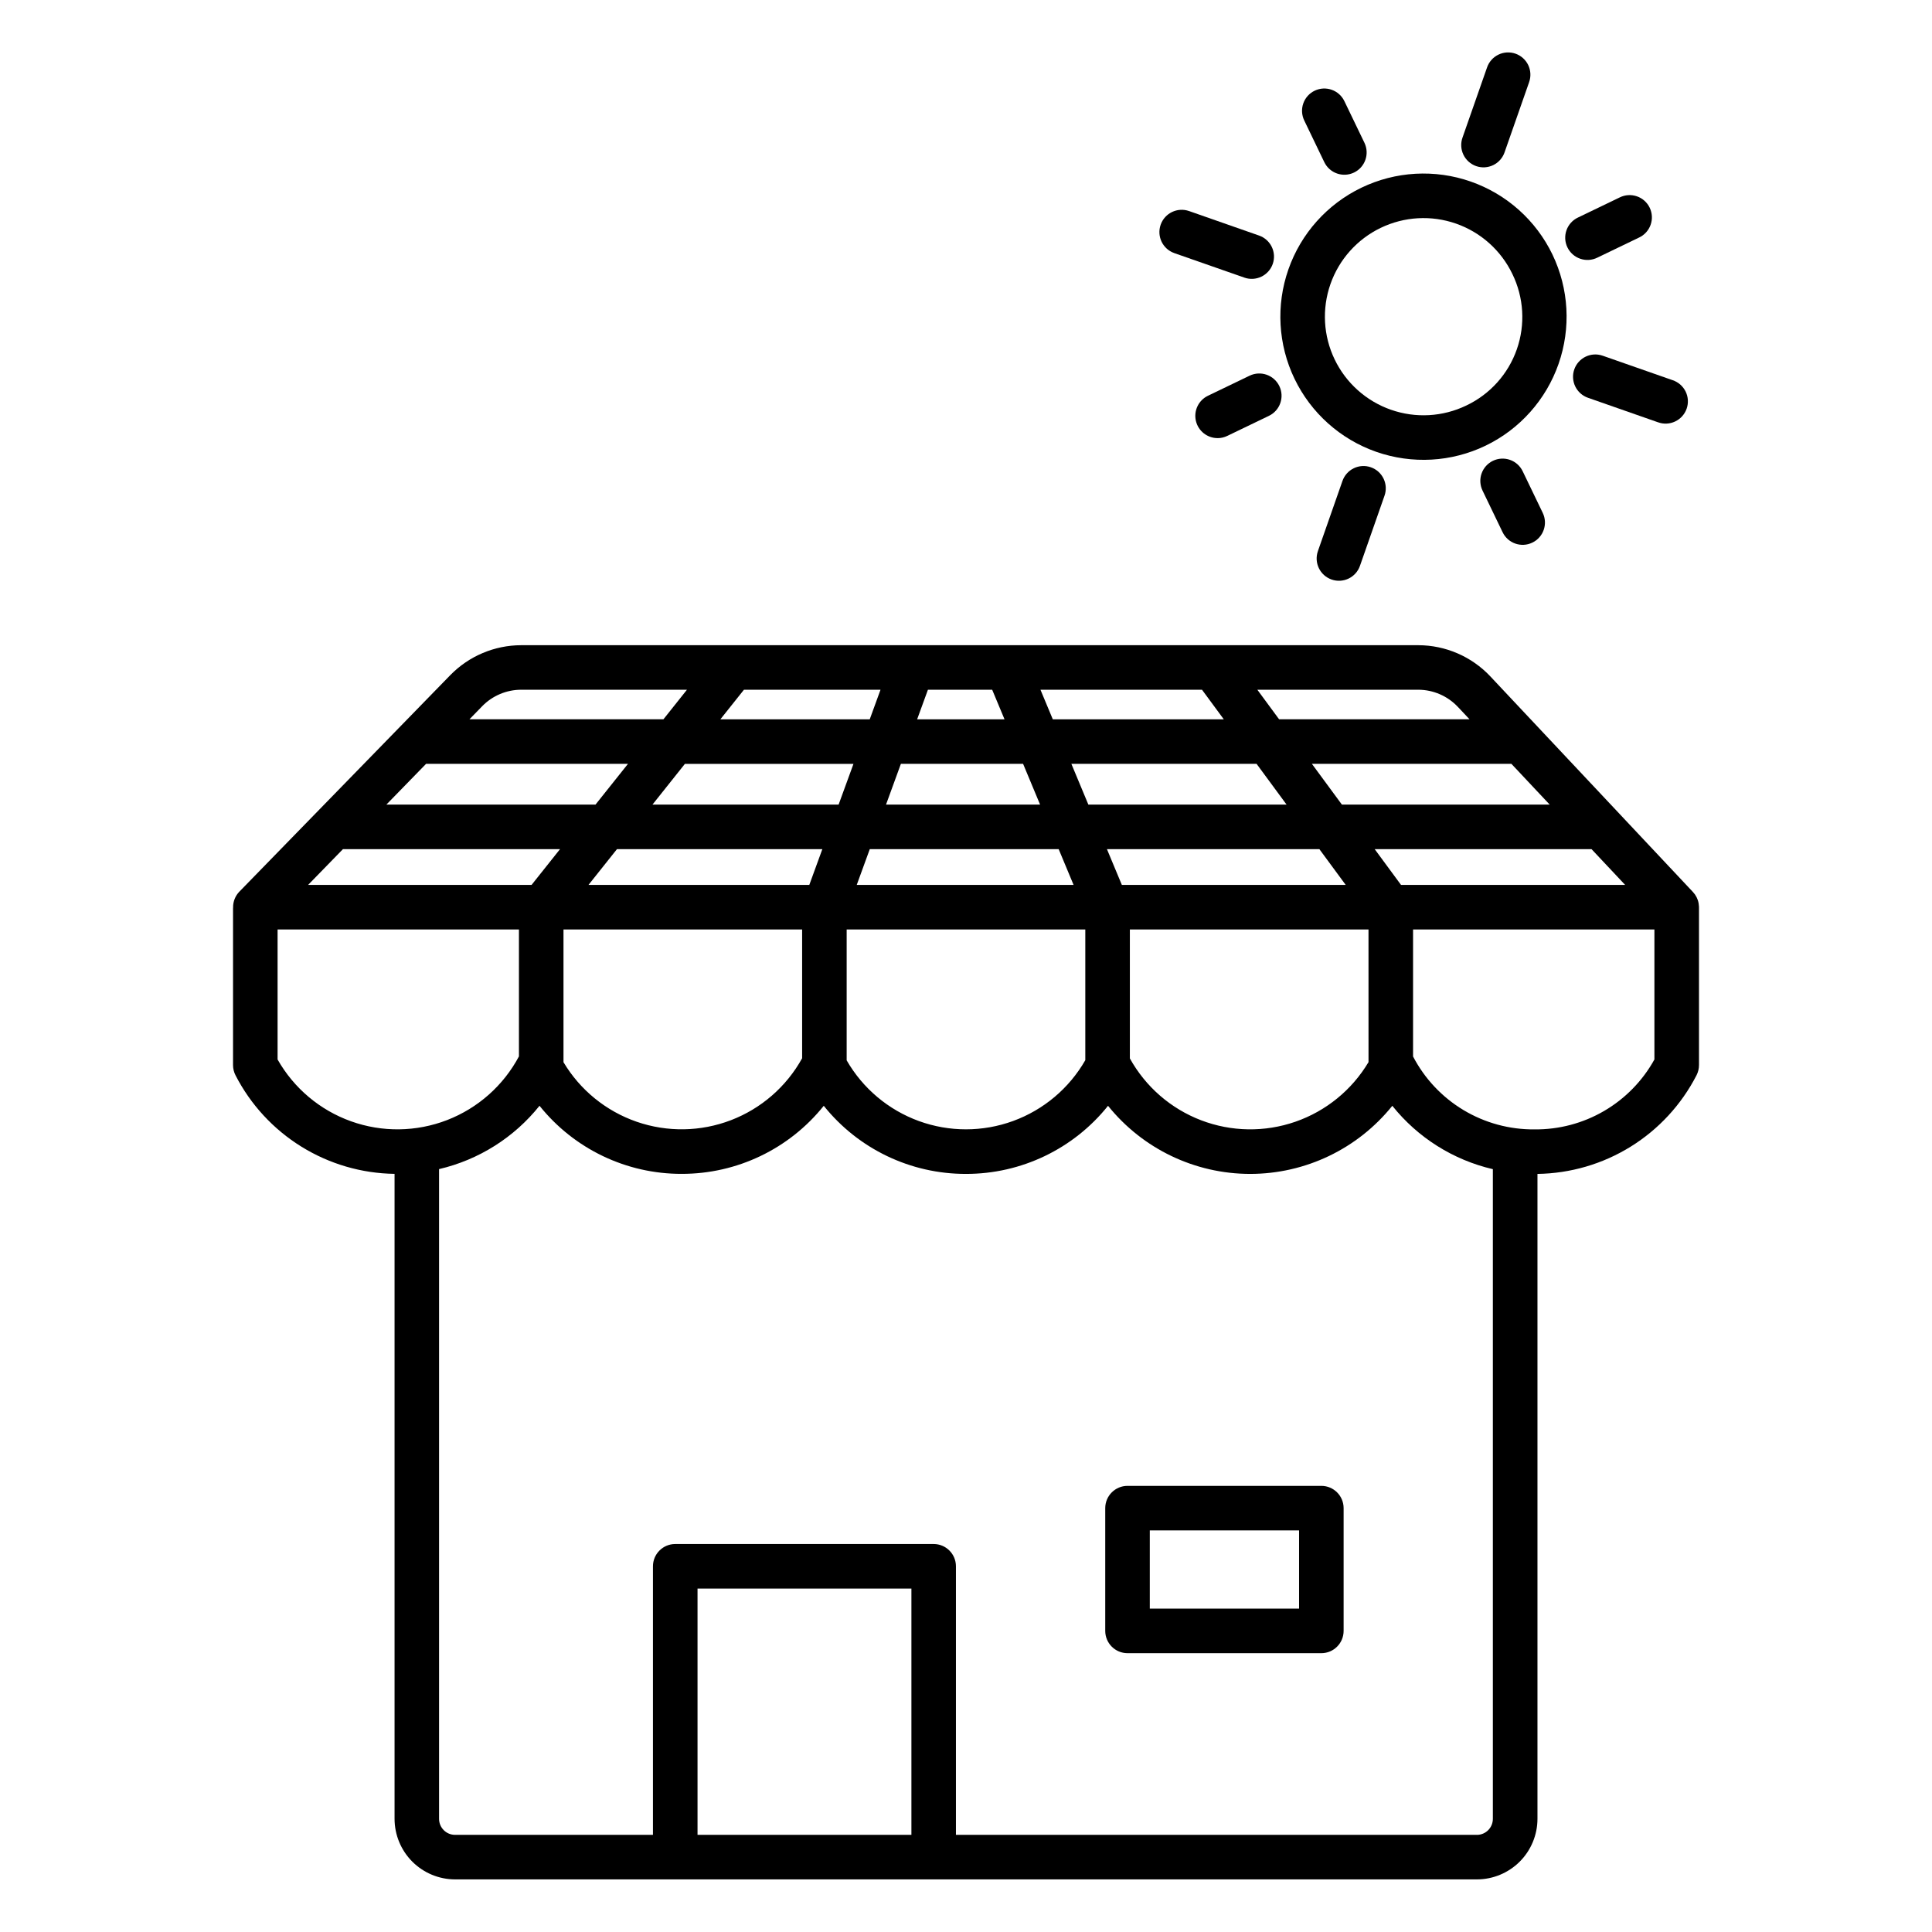 <?xml version="1.0" encoding="UTF-8"?>
<!-- The Best Svg Icon site in the world: iconSvg.co, Visit us! https://iconsvg.co -->
<svg fill="#000000" width="800px" height="800px" version="1.1" viewBox="144 144 512 512" xmlns="http://www.w3.org/2000/svg">
 <g>
  <path d="m594.23 384.12c-0.012-0.207-0.031-0.414-0.066-0.617-0.008-0.051-0.016-0.105-0.023-0.156-0.043-0.254-0.105-0.504-0.188-0.75-0.008-0.023-0.02-0.047-0.027-0.07h0.004c-0.078-0.223-0.164-0.441-0.27-0.652-0.023-0.047-0.043-0.094-0.066-0.137-0.117-0.23-0.246-0.453-0.391-0.664-0.02-0.027-0.043-0.055-0.062-0.082-0.137-0.188-0.281-0.367-0.438-0.535-0.023-0.027-0.043-0.055-0.066-0.082l-53.695-57.137v-0.004c-4.957-5.254-11.859-8.238-19.082-8.25h-237.75c-7.059 0.016-13.82 2.867-18.758 7.914l-55.918 57.398c-1.086 1.121-1.684 2.629-1.66 4.188-0.004 0.098-0.016 0.195-0.016 0.297v41.48c0.004 0.949 0.23 1.883 0.668 2.723 3.996 7.766 10.027 14.297 17.449 18.891 7.426 4.598 15.957 7.09 24.688 7.207v170.93c0.008 4.254 1.699 8.332 4.703 11.34 3.008 3.008 7.086 4.699 11.34 4.707h270.8c4.25-0.008 8.328-1.699 11.336-4.707 3.008-3.008 4.695-7.086 4.703-11.34v-170.92 0.004c8.727-0.121 17.262-2.613 24.68-7.207 7.422-4.598 13.453-11.129 17.449-18.887 0.012-0.023 0.039-0.074 0.051-0.098v-0.004c0.41-0.82 0.625-1.723 0.625-2.641v-41.844c0-0.035 0-0.07-0.008-0.105 0.008-0.066-0.004-0.129-0.004-0.191zm-87.559 41.352c-4.398 7.383-11.258 12.98-19.375 15.797-8.117 2.82-16.969 2.684-24.996-0.387-8.027-3.07-14.711-8.879-18.875-16.395v-34.168h63.242zm-213.34-35.152h63.242v34.129c-4.156 7.519-10.836 13.332-18.859 16.41-8.023 3.078-16.875 3.223-24.992 0.414-8.121-2.812-14.988-8.398-19.391-15.781zm32.176-43.887h44.672l-3.938 10.793h-49.328zm-23.688 10.789h-55.422l10.516-10.793h53.508zm252.86 0h-55.066l-7.945-10.793h52.871zm-69.727 0h-52.527l-4.5-10.793h49.082zm-60.395 11.809 3.953 9.48h-57.465l3.457-9.48zm-45.75-11.809 3.938-10.793h32.387l4.5 10.793zm62.496 21.289-3.953-9.48h56.297l6.981 9.48zm-18.301-43.887-3.266-7.832h42.812l5.766 7.832zm-12.793 0h-23.156l2.856-7.832h17.031zm-35.719 0h-39.578l6.238-7.832h36.195zm-12.559 34.406-3.457 9.48h-58.516l7.547-9.48zm6.445 21.289h63.242v34.637c-4.273 7.457-11.043 13.16-19.113 16.113-8.07 2.949-16.922 2.957-24.996 0.02-8.074-2.941-14.852-8.637-19.133-16.086zm146.91-11.809-6.981-9.48h57.465l8.91 9.48zm15.051-47.191 3.102 3.301h-50.465l-5.766-7.832h42.652c3.965 0.008 7.754 1.648 10.477 4.535zm-248.23-4.531h43.945l-6.234 7.832h-51.406l3.394-3.484v-0.004c2.715-2.769 6.426-4.336 10.301-4.344zm-47.219 42.242h57.527l-7.543 9.48h-59.219zm-17.324 55.746v-34.457h63.961v33.641c-4.117 7.727-10.875 13.715-19.043 16.875-8.168 3.156-17.199 3.273-25.445 0.324-8.246-2.949-15.156-8.762-19.473-16.383zm167.97 205.48h-56.68v-65.266h56.68zm149.86 0h-138.06v-71.172c0-3.258-2.641-5.902-5.902-5.902h-68.488c-3.258 0-5.902 2.644-5.902 5.902v71.172h-52.445c-2.34 0-4.234-1.898-4.238-4.238v-172.19c10.504-2.449 19.883-8.363 26.621-16.785 9.152 11.434 23.02 18.078 37.668 18.043 14.645 0.031 28.504-6.606 37.66-18.035 9.152 11.434 23.02 18.078 37.668 18.047 14.648 0.031 28.512-6.609 37.668-18.047 9.176 11.41 23.027 18.047 37.668 18.047s28.492-6.637 37.668-18.047c6.742 8.434 16.129 14.348 26.645 16.793v172.18c-0.004 2.34-1.895 4.234-4.231 4.238zm15.273-186.96v0.004c-6.629 0.062-13.141-1.707-18.824-5.117-5.68-3.41-10.305-8.324-13.367-14.203v-33.66h63.961v34.453c-3.129 5.668-7.738 10.383-13.332 13.645-5.594 3.266-11.969 4.949-18.441 4.883z"/>
  <path d="m494.17 537.77h-51.367c-3.258 0-5.902 2.644-5.902 5.902v32.531c0 3.262 2.644 5.906 5.902 5.906h51.367c3.262 0 5.902-2.644 5.902-5.906v-32.531c0-3.258-2.641-5.902-5.902-5.902zm-5.902 32.531h-39.559v-20.723h39.559z"/>
  <path d="m555.42 211.46c-4.367-9.066-12.156-16.023-21.656-19.344-9.496-3.32-19.922-2.734-28.988 1.633-9.062 4.367-16.02 12.156-19.34 21.652-3.324 9.5-2.734 19.926 1.629 28.988 4.367 9.066 12.156 16.023 21.652 19.348 9.5 3.32 19.926 2.734 28.988-1.633 9.059-4.375 16.008-12.168 19.328-21.66 3.32-9.496 2.742-19.918-1.613-28.984zm-22.84 40.008c-6.242 3.008-13.426 3.41-19.965 1.121-6.543-2.289-11.906-7.082-14.914-13.324-3.008-6.242-3.41-13.426-1.125-19.965 2.289-6.543 7.082-11.906 13.324-14.914 6.246-3.008 13.426-3.414 19.969-1.125 6.543 2.289 11.906 7.082 14.914 13.324 3.055 6.234 3.484 13.438 1.191 19.992-2.293 6.555-7.117 11.918-13.395 14.891z"/>
  <path d="m492.39 168.04c-1.41 0.68-2.492 1.895-3.008 3.371-0.516 1.477-0.426 3.102 0.254 4.512l5.312 11.039c1.414 2.941 4.945 4.176 7.883 2.762 2.938-1.414 4.172-4.941 2.758-7.883l-5.32-11.043v0.004c-1.41-2.938-4.938-4.176-7.879-2.762z"/>
  <path d="m539.64 266.12c-1.41 0.68-2.492 1.895-3.008 3.371-0.52 1.477-0.426 3.102 0.254 4.512l5.32 11.043c1.414 2.938 4.941 4.172 7.879 2.754 2.938-1.414 4.172-4.941 2.758-7.879l-5.32-11.043c-0.68-1.41-1.891-2.496-3.371-3.012-1.477-0.516-3.102-0.426-4.512 0.254z"/>
  <path d="m573.24 196.32-11.043 5.32 0.004-0.004c-1.43 0.668-2.535 1.883-3.062 3.367-0.531 1.488-0.445 3.125 0.242 4.547 0.684 1.422 1.91 2.508 3.402 3.019 1.492 0.516 3.129 0.406 4.543-0.297l11.043-5.32-0.004 0.004c1.43-0.668 2.535-1.883 3.062-3.367 0.531-1.488 0.445-3.125-0.242-4.547-0.684-1.422-1.91-2.508-3.402-3.019-1.492-0.512-3.129-0.406-4.543 0.297z"/>
  <path d="m466.68 260.11c0.887 0 1.762-0.203 2.559-0.59l11.043-5.32c2.938-1.414 4.172-4.941 2.758-7.879-1.418-2.941-4.945-4.172-7.883-2.758l-11.043 5.32c-2.481 1.191-3.809 3.949-3.195 6.637 0.617 2.684 3.008 4.59 5.762 4.586z"/>
  <path d="m538.08 161.89-6.496 18.559v0.004c-0.531 1.48-0.449 3.113 0.23 4.535 0.676 1.418 1.895 2.512 3.379 3.031 1.484 0.52 3.117 0.422 4.535-0.266 1.414-0.688 2.496-1.914 3.004-3.406l6.496-18.559h-0.004c0.531-1.48 0.449-3.113-0.227-4.535-0.68-1.422-1.895-2.512-3.379-3.031-1.488-0.52-3.121-0.426-4.535 0.266-1.414 0.688-2.496 1.914-3.004 3.402z"/>
  <path d="m499.75 271.5-6.496 18.559h0.004c-1.078 3.078 0.547 6.445 3.625 7.519 3.078 1.078 6.445-0.543 7.519-3.621l6.496-18.559c0.531-1.48 0.449-3.113-0.23-4.535-0.676-1.422-1.895-2.512-3.379-3.031s-3.117-0.426-4.531 0.262c-1.418 0.691-2.5 1.918-3.008 3.406z"/>
  <path d="m561.2 241.89c-0.516 1.477-0.426 3.102 0.254 4.512 0.68 1.41 1.891 2.496 3.371 3.012l18.559 6.496v-0.004c1.48 0.543 3.121 0.465 4.547-0.211 1.43-0.676 2.523-1.895 3.047-3.387 0.52-1.488 0.422-3.125-0.27-4.543-0.695-1.418-1.93-2.5-3.426-3.004l-18.559-6.496v0.004c-3.078-1.078-6.445 0.543-7.523 3.621z"/>
  <path d="m455.21 211.08 18.559 6.488v0.004c3.078 1.074 6.445-0.547 7.523-3.625 1.074-3.078-0.547-6.445-3.625-7.523l-18.559-6.496v0.004c-3.078-1.078-6.445 0.547-7.523 3.625-1.074 3.078 0.547 6.445 3.625 7.519z"/>
 </g>
</svg>